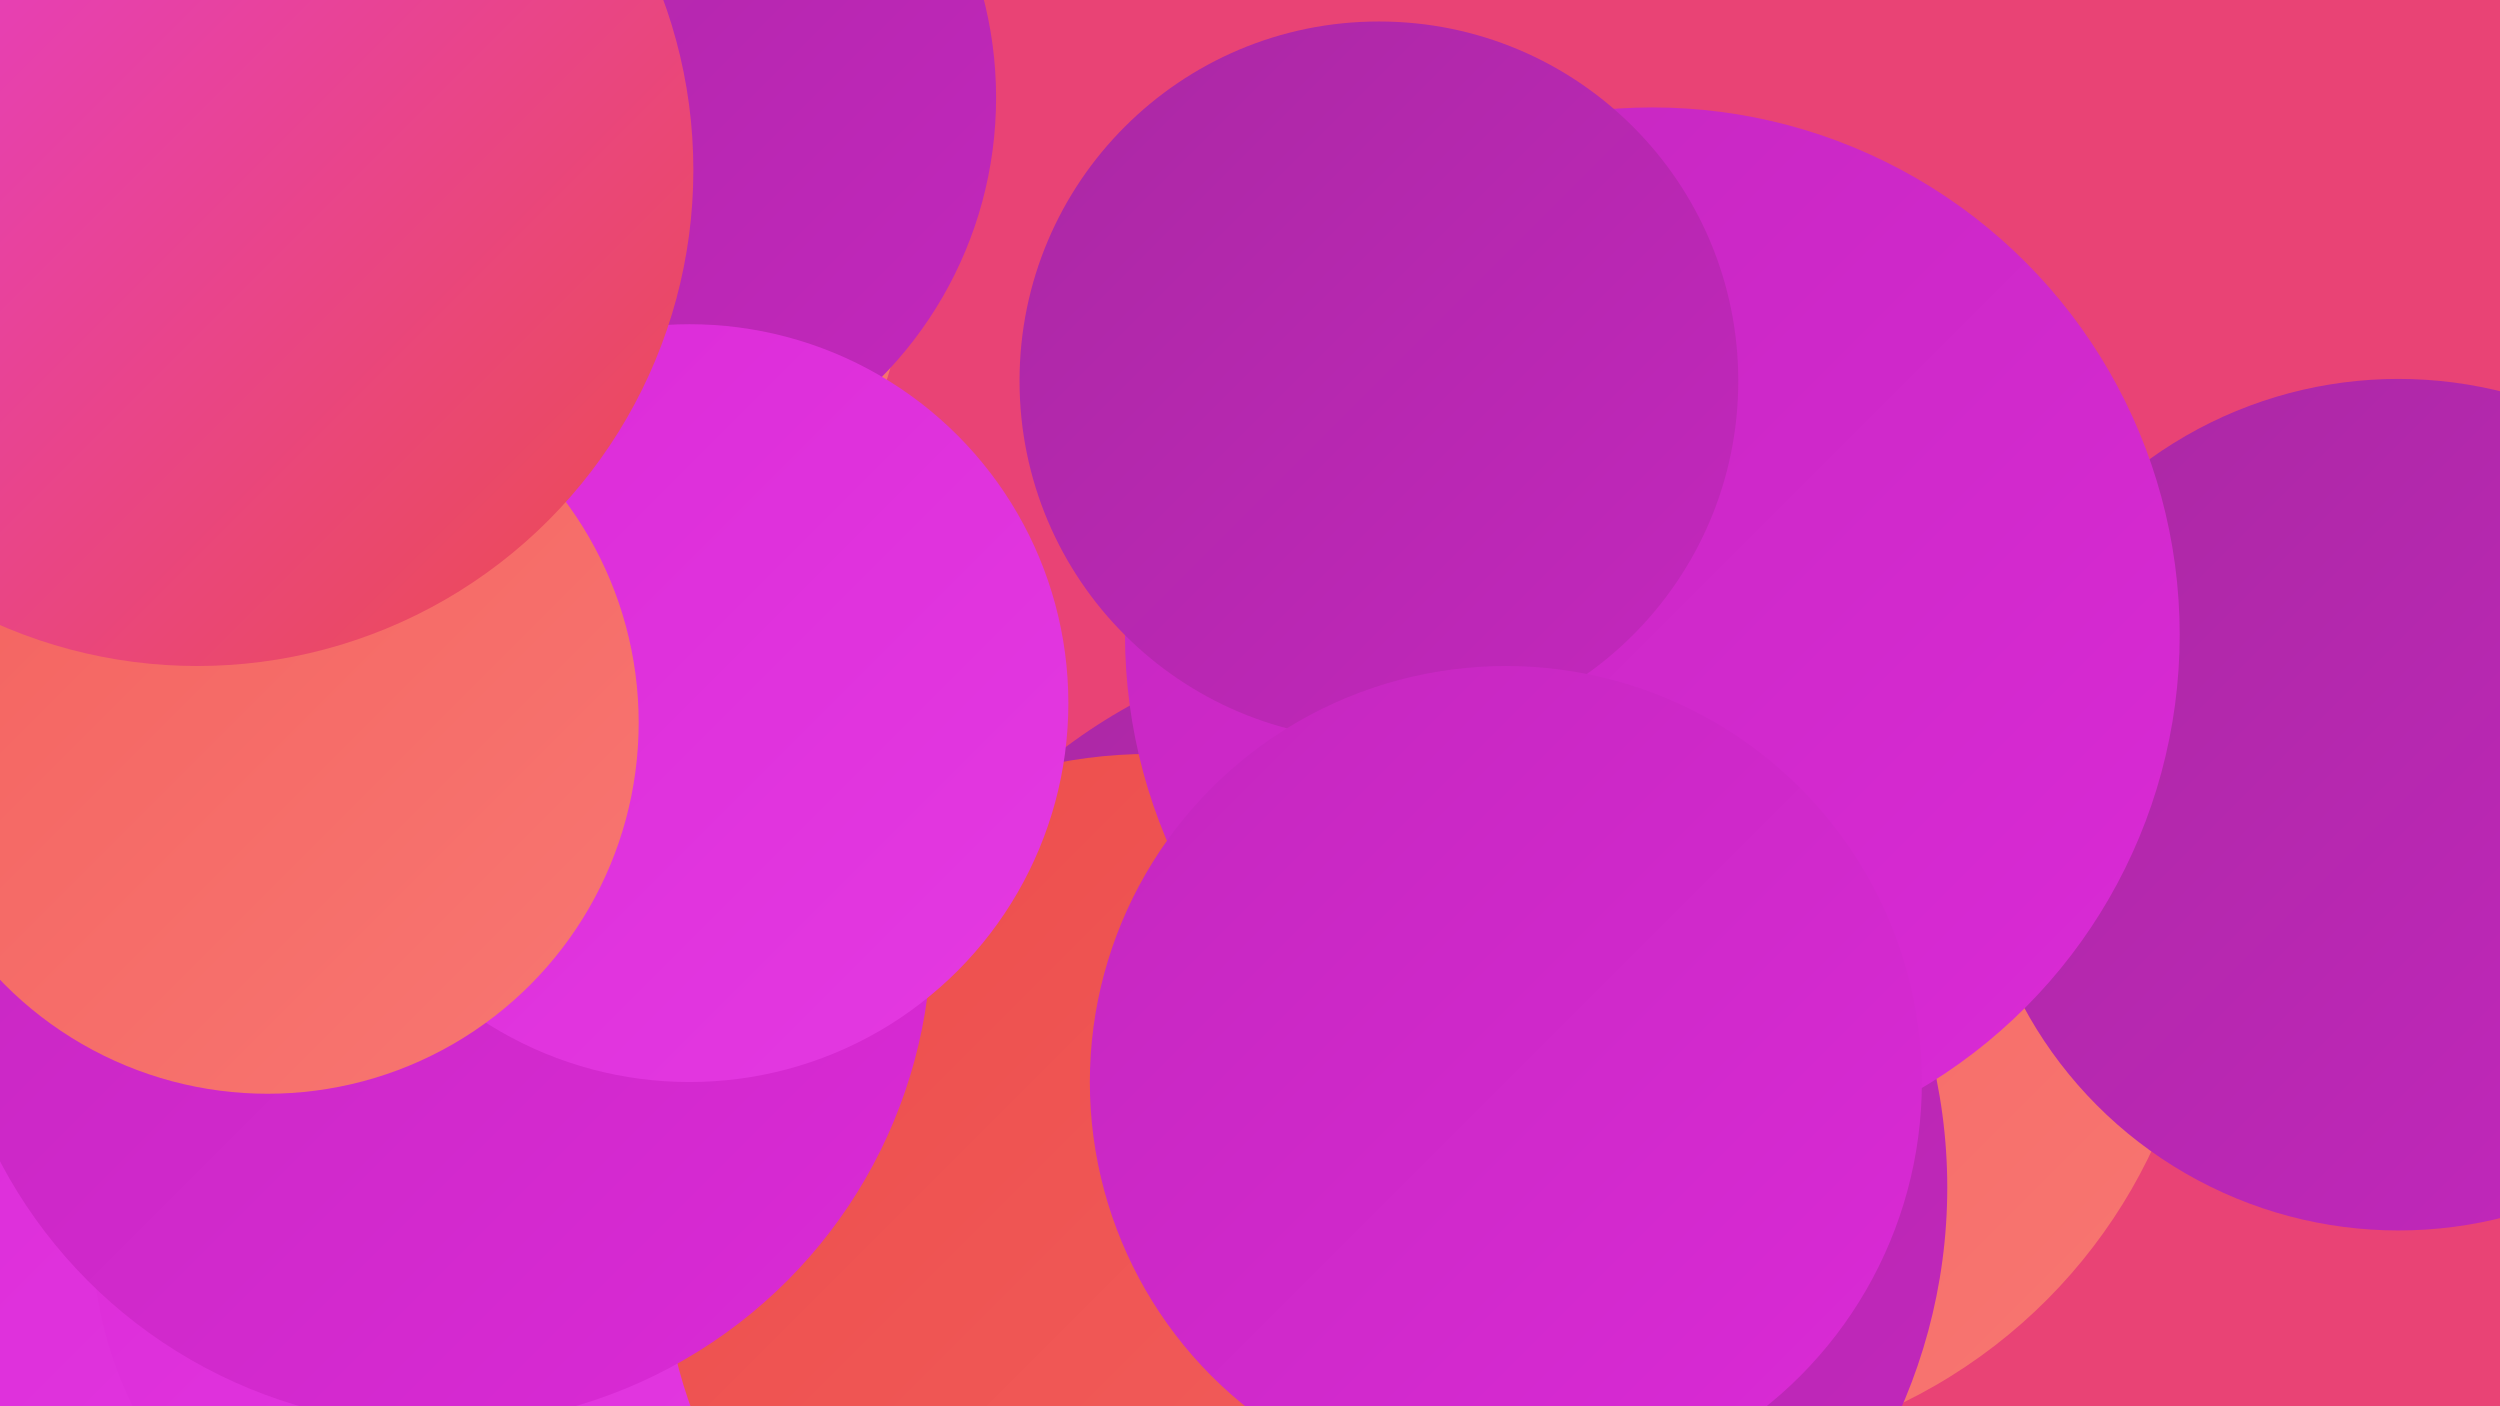 <?xml version="1.0" encoding="UTF-8"?><svg width="1280" height="720" xmlns="http://www.w3.org/2000/svg"><defs><linearGradient id="grad0" x1="0%" y1="0%" x2="100%" y2="100%"><stop offset="0%" style="stop-color:#aa28a3;stop-opacity:1" /><stop offset="100%" style="stop-color:#c427be;stop-opacity:1" /></linearGradient><linearGradient id="grad1" x1="0%" y1="0%" x2="100%" y2="100%"><stop offset="0%" style="stop-color:#c427be;stop-opacity:1" /><stop offset="100%" style="stop-color:#db2ad7;stop-opacity:1" /></linearGradient><linearGradient id="grad2" x1="0%" y1="0%" x2="100%" y2="100%"><stop offset="0%" style="stop-color:#db2ad7;stop-opacity:1" /><stop offset="100%" style="stop-color:#e43ae2;stop-opacity:1" /></linearGradient><linearGradient id="grad3" x1="0%" y1="0%" x2="100%" y2="100%"><stop offset="0%" style="stop-color:#e43ae2;stop-opacity:1" /><stop offset="100%" style="stop-color:#ec4c4b;stop-opacity:1" /></linearGradient><linearGradient id="grad4" x1="0%" y1="0%" x2="100%" y2="100%"><stop offset="0%" style="stop-color:#ec4c4b;stop-opacity:1" /><stop offset="100%" style="stop-color:#f3615e;stop-opacity:1" /></linearGradient><linearGradient id="grad5" x1="0%" y1="0%" x2="100%" y2="100%"><stop offset="0%" style="stop-color:#f3615e;stop-opacity:1" /><stop offset="100%" style="stop-color:#f87772;stop-opacity:1" /></linearGradient><linearGradient id="grad6" x1="0%" y1="0%" x2="100%" y2="100%"><stop offset="0%" style="stop-color:#f87772;stop-opacity:1" /><stop offset="100%" style="stop-color:#aa28a3;stop-opacity:1" /></linearGradient></defs><rect width="1280" height="720" fill="#e94375" /><circle cx="854" cy="472" r="274" fill="url(#grad5)" /><circle cx="632" cy="720" r="216" fill="url(#grad0)" /><circle cx="715" cy="608" r="282" fill="url(#grad0)" /><circle cx="144" cy="676" r="203" fill="url(#grad1)" /><circle cx="37" cy="33" r="234" fill="url(#grad3)" /><circle cx="160" cy="602" r="250" fill="url(#grad2)" /><circle cx="19" cy="17" r="193" fill="url(#grad5)" /><circle cx="1228" cy="412" r="218" fill="url(#grad0)" /><circle cx="250" cy="130" r="214" fill="url(#grad5)" /><circle cx="213" cy="227" r="213" fill="url(#grad4)" /><circle cx="251" cy="630" r="204" fill="url(#grad2)" /><circle cx="589" cy="636" r="250" fill="url(#grad4)" /><circle cx="306" cy="50" r="204" fill="url(#grad0)" /><circle cx="224" cy="477" r="253" fill="url(#grad1)" /><circle cx="846" cy="325" r="270" fill="url(#grad1)" /><circle cx="353" cy="360" r="194" fill="url(#grad2)" /><circle cx="706" cy="195" r="184" fill="url(#grad0)" /><circle cx="137" cy="370" r="190" fill="url(#grad5)" /><circle cx="771" cy="554" r="213" fill="url(#grad1)" /><circle cx="101" cy="87" r="254" fill="url(#grad3)" /></svg>
